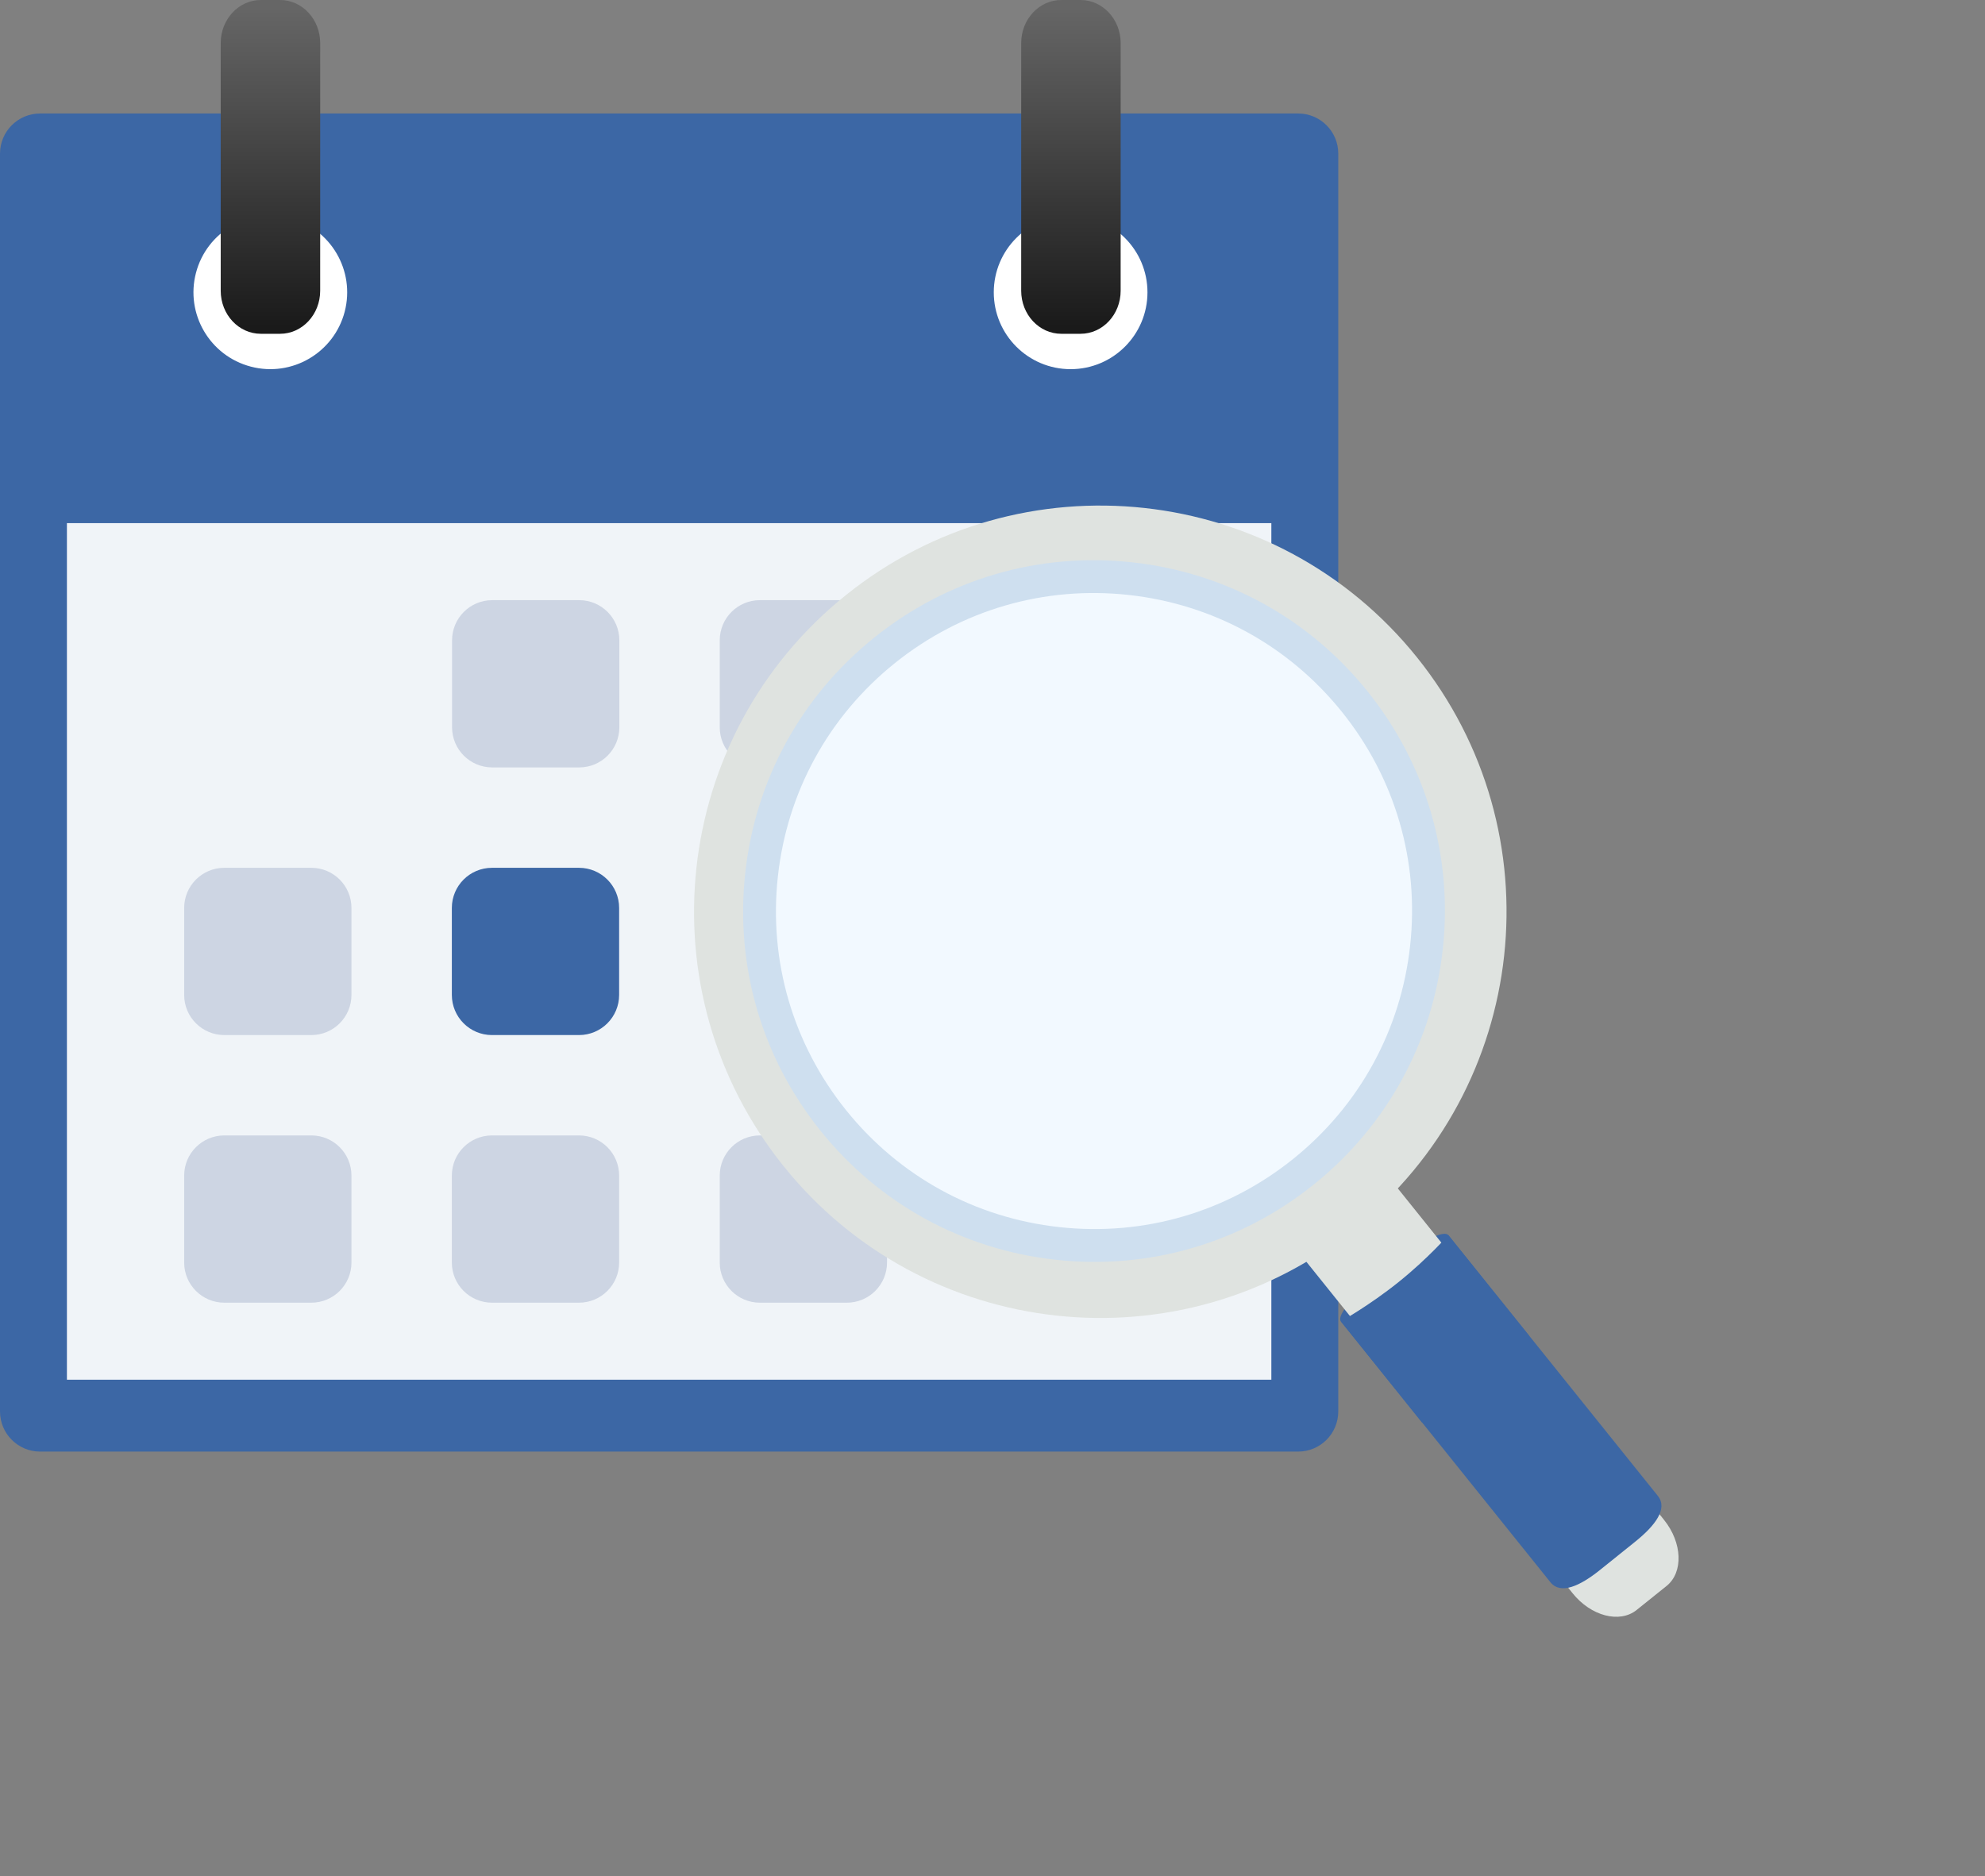 <svg width="73" height="69" viewBox="0 0 73 69" fill="none" xmlns="http://www.w3.org/2000/svg">
<rect x="0" y="0" width="73" height="69" fill="#808080" stroke="none"/>
<path d="M47.74 4.174H1.476C0.661 4.174 0 4.835 0 5.65V51.913C0 52.729 0.661 53.39 1.476 53.39H47.74C48.555 53.39 49.216 52.729 49.216 51.913V5.65C49.216 4.835 48.555 4.174 47.74 4.174Z" fill="#3C67A5"/>
<path d="M46.755 19.241H2.461V50.746H46.755V19.241Z" fill="#F0F4F8"/>
<path d="M21.3 22.074H18.102C17.286 22.074 16.625 22.735 16.625 23.551V26.75C16.625 27.565 17.286 28.226 18.102 28.226H21.3C22.116 28.226 22.777 27.565 22.777 26.75V23.551C22.777 22.735 22.116 22.074 21.3 22.074Z" fill="#CDD5E3"/>
<path d="M31.144 22.074H27.945C27.13 22.074 26.469 22.735 26.469 23.551V26.75C26.469 27.565 27.13 28.226 27.945 28.226H31.144C31.96 28.226 32.621 27.565 32.621 26.75V23.551C32.621 22.735 31.96 22.074 31.144 22.074Z" fill="#CDD5E3"/>
<path d="M40.996 22.074H37.797C36.981 22.074 36.32 22.735 36.32 23.551V26.75C36.32 27.565 36.981 28.226 37.797 28.226H40.996C41.811 28.226 42.472 27.565 42.472 26.75V23.551C42.472 22.735 41.811 22.074 40.996 22.074Z" fill="#CDD5E3"/>
<path d="M11.449 31.918H8.25C7.434 31.918 6.773 32.579 6.773 33.394V36.593C6.773 37.409 7.434 38.07 8.25 38.07H11.449C12.264 38.07 12.925 37.409 12.925 36.593V33.394C12.925 32.579 12.264 31.918 11.449 31.918Z" fill="#CDD5E3"/>
<path d="M21.293 31.918H18.094C17.278 31.918 16.617 32.579 16.617 33.394V36.593C16.617 37.409 17.278 38.07 18.094 38.07H21.293C22.108 38.07 22.769 37.409 22.769 36.593V33.394C22.769 32.579 22.108 31.918 21.293 31.918Z" fill="#3C67A5"/>
<path d="M31.144 31.918H27.945C27.13 31.918 26.469 32.579 26.469 33.394V36.593C26.469 37.409 27.13 38.07 27.945 38.07H31.144C31.96 38.07 32.621 37.409 32.621 36.593V33.394C32.621 32.579 31.96 31.918 31.144 31.918Z" fill="#CDD5E3"/>
<path d="M40.972 31.918H37.773C36.958 31.918 36.297 32.579 36.297 33.394V36.593C36.297 37.409 36.958 38.07 37.773 38.07H40.972C41.788 38.07 42.449 37.409 42.449 36.593V33.394C42.449 32.579 41.788 31.918 40.972 31.918Z" fill="#CDD5E3"/>
<path d="M11.449 41.761H8.25C7.434 41.761 6.773 42.422 6.773 43.238V46.437C6.773 47.252 7.434 47.913 8.25 47.913H11.449C12.264 47.913 12.925 47.252 12.925 46.437V43.238C12.925 42.422 12.264 41.761 11.449 41.761Z" fill="#CDD5E3"/>
<path d="M21.293 41.761H18.094C17.278 41.761 16.617 42.422 16.617 43.238V46.437C16.617 47.252 17.278 47.913 18.094 47.913H21.293C22.108 47.913 22.769 47.252 22.769 46.437V43.238C22.769 42.422 22.108 41.761 21.293 41.761Z" fill="#CDD5E3"/>
<path d="M31.144 41.761H27.945C27.13 41.761 26.469 42.422 26.469 43.238V46.437C26.469 47.252 27.13 47.913 27.945 47.913H31.144C31.96 47.913 32.621 47.252 32.621 46.437V43.238C32.621 42.422 31.96 41.761 31.144 41.761Z" fill="#CDD5E3"/>
<path d="M40.972 41.761H37.773C36.958 41.761 36.297 42.422 36.297 43.238V46.437C36.297 47.252 36.958 47.913 37.773 47.913H40.972C41.788 47.913 42.449 47.252 42.449 46.437V43.238C42.449 42.422 41.788 41.761 40.972 41.761Z" fill="#CDD5E3"/>
<path d="M12.676 11.466C13.07 9.956 12.166 8.412 10.656 8.017C9.146 7.622 7.602 8.526 7.207 10.036C6.812 11.546 7.716 13.091 9.227 13.485C10.737 13.88 12.281 12.976 12.676 11.466Z" fill="white"/>
<path d="M42.199 10.752C42.199 12.313 40.933 13.578 39.373 13.578C37.813 13.578 36.547 12.312 36.547 10.752C36.547 9.191 37.813 7.925 39.373 7.925C40.933 7.925 42.199 9.191 42.199 10.752Z" fill="white"/>
<path d="M11.775 10.694C11.775 11.568 11.114 12.277 10.299 12.277H9.594C8.778 12.277 8.117 11.568 8.117 10.694V1.584C8.117 0.709 8.778 0 9.594 0H10.299C11.114 0 11.775 0.709 11.775 1.584V10.694Z" fill="url(#paint0_linear_326_40483)"/>
<path d="M41.213 10.693C41.213 11.568 40.552 12.277 39.736 12.277H39.031C38.215 12.277 37.555 11.568 37.555 10.693V1.584C37.555 0.709 38.215 0 39.031 0H39.736C40.552 0 41.213 0.709 41.213 1.584V10.693Z" fill="url(#paint1_linear_326_40483)"/>
<path d="M54.196 50.688C53.117 51.554 52.293 52.316 52.293 52.316L49.311 48.603C49.165 48.422 49.642 47.797 50.377 47.207L51.668 46.169C52.403 45.579 53.117 45.248 53.262 45.429L56.245 49.143C56.245 49.143 55.274 49.822 54.196 50.688Z" fill="#3C67A5"/>
<path d="M61.195 55.9C61.872 56.742 61.913 57.831 61.288 58.333L60.189 59.215C59.564 59.717 58.51 59.442 57.833 58.599L43.998 41.372C43.322 40.529 43.28 39.44 43.905 38.938L45.004 38.056C45.628 37.554 46.684 37.83 47.36 38.672L61.195 55.9Z" fill="#DFE3E0"/>
<path d="M51.438 47.151C52.517 46.285 53.264 45.426 53.264 45.426L60.969 55.02C61.346 55.489 60.869 56.115 60.134 56.705L58.843 57.742C58.108 58.333 57.394 58.663 57.017 58.194L49.312 48.6C49.312 48.6 50.36 48.017 51.438 47.151Z" fill="#3C67A5"/>
<path d="M52.113 24.18C57.279 30.614 56.252 40.017 49.819 45.183C43.386 50.35 33.983 49.324 28.816 42.89C23.649 36.456 24.676 27.053 31.11 21.887C37.543 16.72 46.946 17.747 52.113 24.18Z" fill="#DFE3E0"/>
<path d="M50.068 25.833C54.321 31.129 53.476 38.871 48.179 43.124C42.883 47.377 35.142 46.532 30.889 41.236C26.635 35.939 27.481 28.198 32.777 23.945C38.073 19.692 45.814 20.537 50.068 25.833Z" fill="#F2F9FF"/>
<path d="M27.407 32.108C27.032 35.534 28.015 38.9 30.173 41.587C32.331 44.275 35.406 45.961 38.832 46.335C42.258 46.709 45.625 45.727 48.313 43.569C51 41.411 52.686 38.336 53.06 34.909C53.434 31.483 52.451 28.116 50.293 25.429C48.135 22.742 45.06 21.056 41.634 20.682C38.208 20.308 34.841 21.29 32.154 23.448C29.467 25.606 27.781 28.681 27.407 32.107L27.407 32.108ZM38.963 45.134C35.858 44.795 33.071 43.267 31.114 40.831C29.158 38.395 28.267 35.344 28.607 32.238C28.946 29.133 30.474 26.345 32.91 24.389C35.346 22.433 38.397 21.543 41.503 21.882C44.608 22.221 47.396 23.749 49.352 26.185C51.308 28.62 52.199 31.672 51.859 34.778C51.52 37.883 49.992 40.671 47.556 42.627C45.12 44.584 42.069 45.474 38.963 45.134Z" fill="#CEDFEF"/>
<defs>
<linearGradient id="paint0_linear_326_40483" x1="9.946" y1="12.012" x2="9.946" y2="0.259" gradientUnits="userSpaceOnUse">
<stop stop-color="#1A1A1A"/>
<stop offset="1" stop-color="#666666"/>
</linearGradient>
<linearGradient id="paint1_linear_326_40483" x1="39.384" y1="12.012" x2="39.384" y2="0.259" gradientUnits="userSpaceOnUse">
<stop stop-color="#1A1A1A"/>
<stop offset="1" stop-color="#666666"/>
</linearGradient>
</defs>
</svg>
